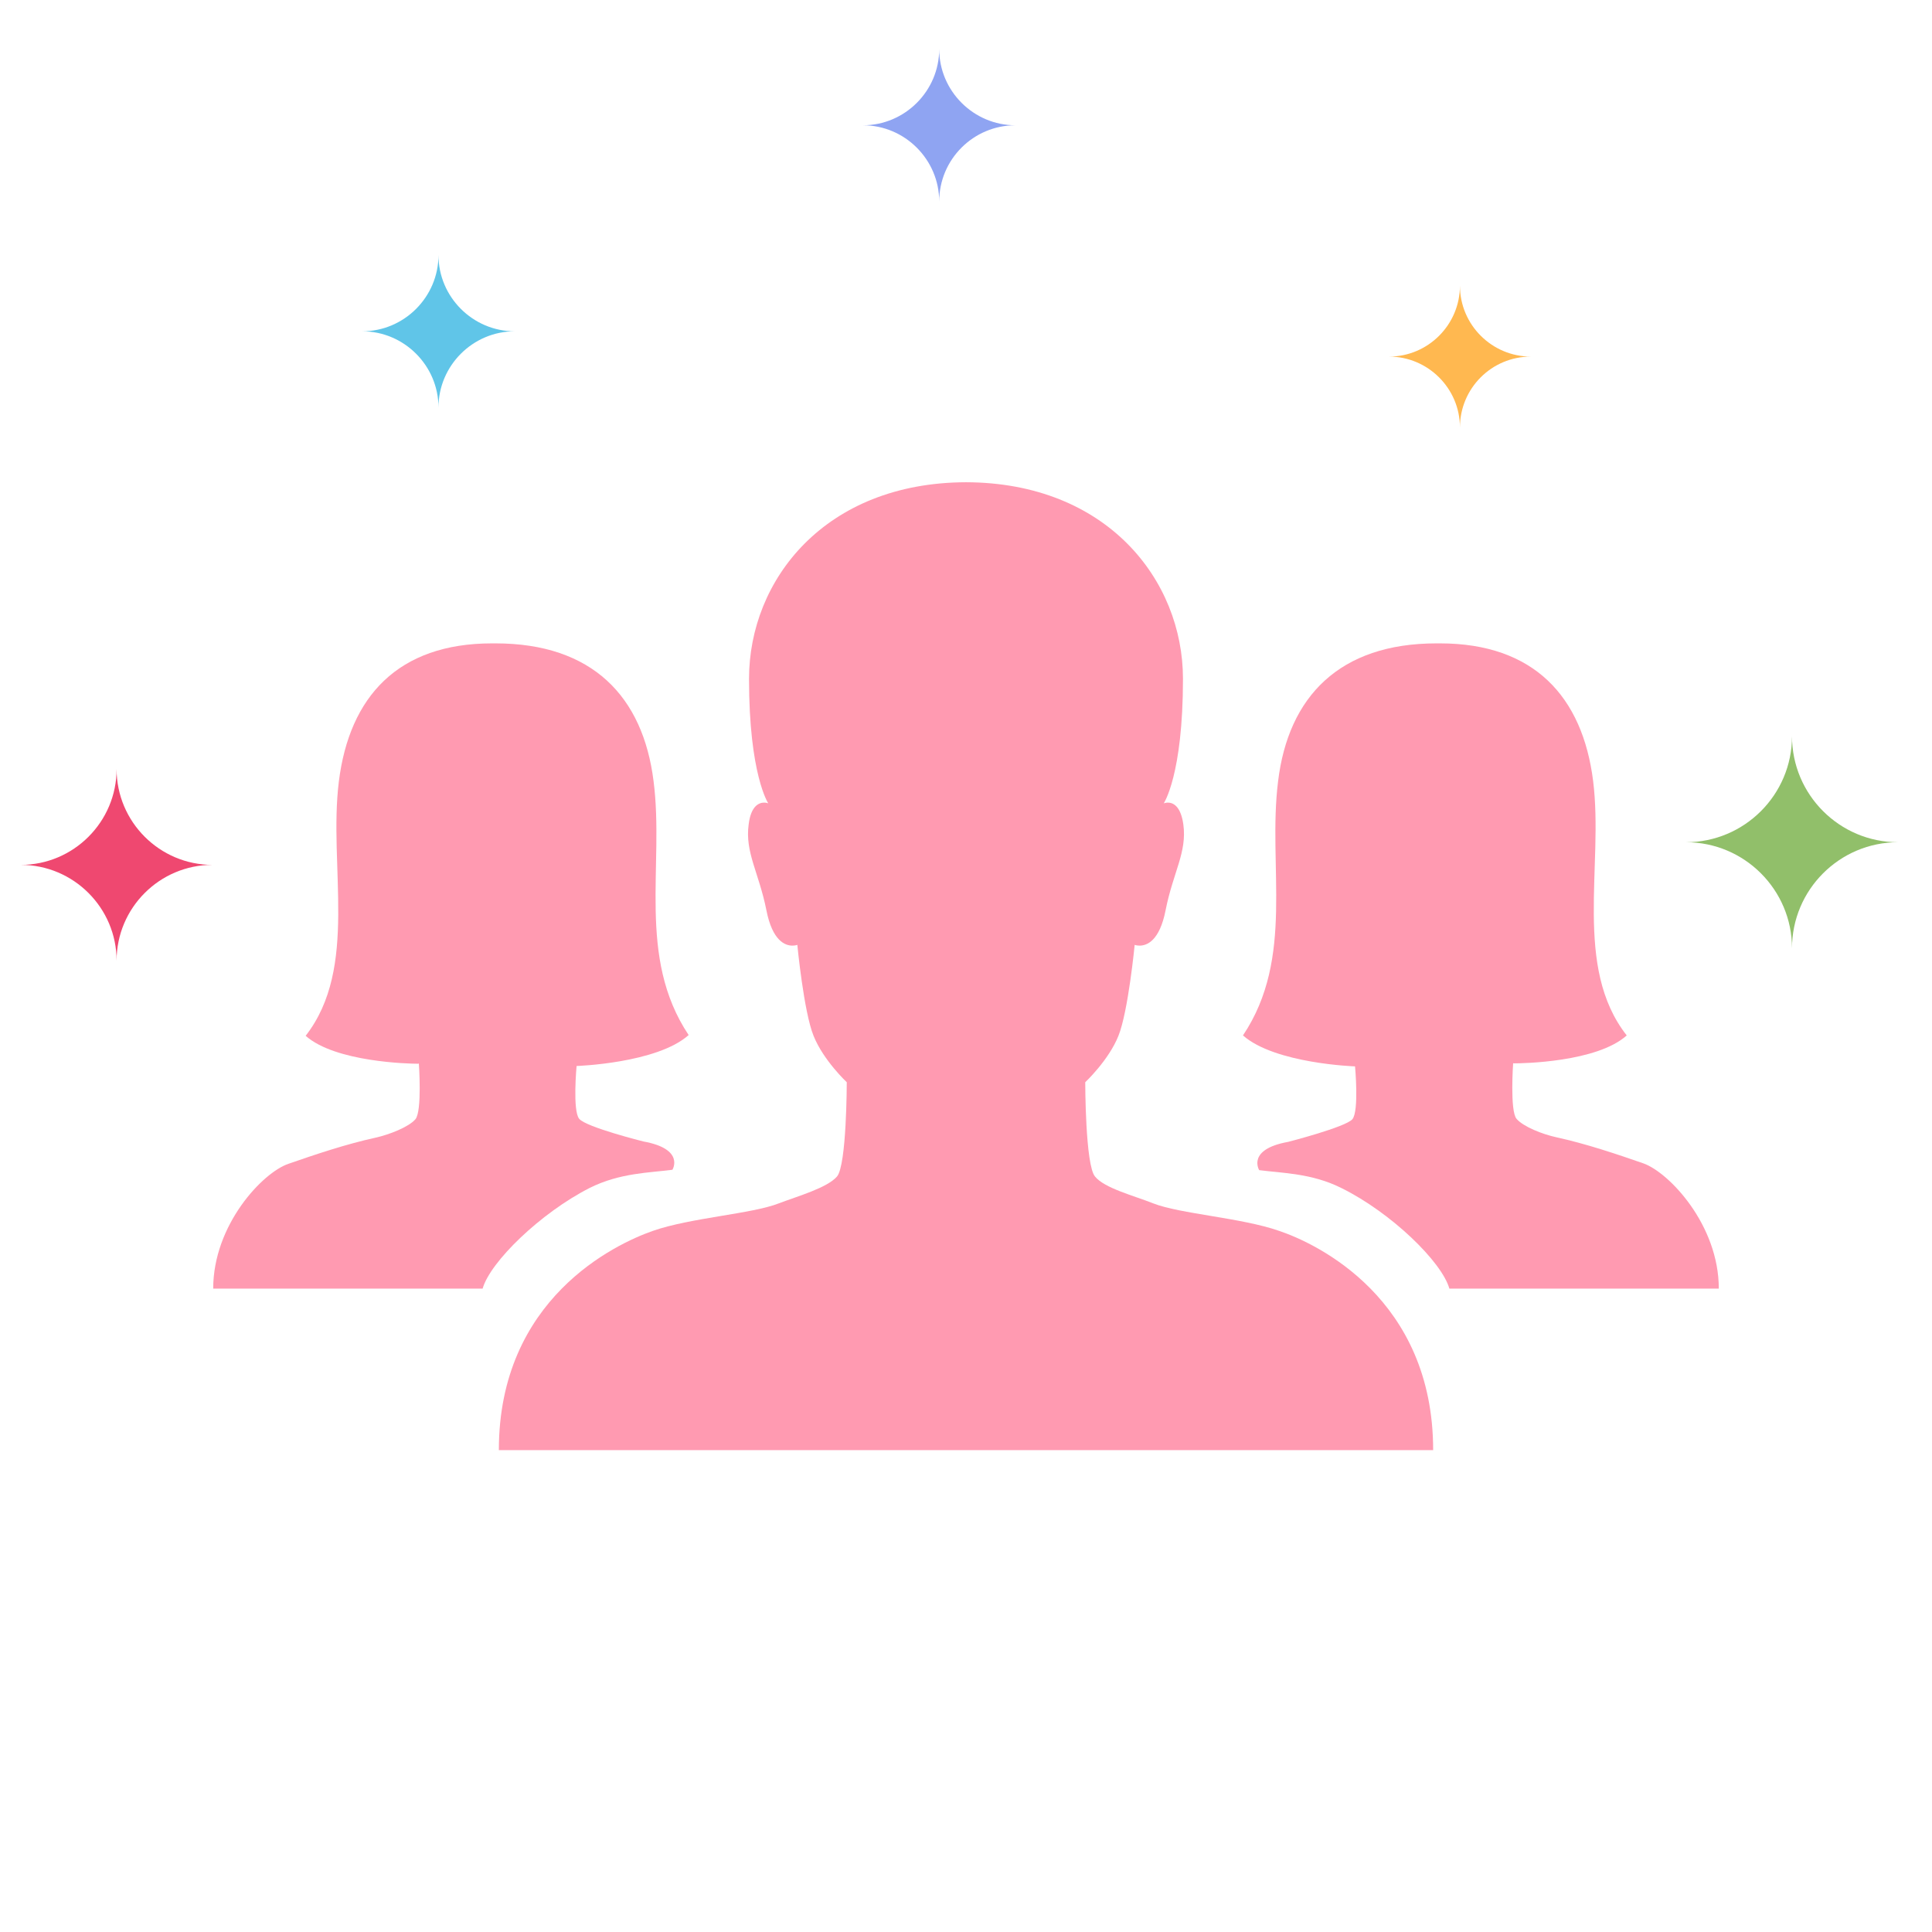<?xml version="1.0" encoding="utf-8"?>
<!-- Generator: Adobe Illustrator 21.1.0, SVG Export Plug-In . SVG Version: 6.00 Build 0)  -->
<svg version="1.1" xmlns="http://www.w3.org/2000/svg" xmlns:xlink="http://www.w3.org/1999/xlink" x="0px" y="0px"
	 viewBox="0 0 512 512" style="enable-background:new 0 0 512 512;" xml:space="preserve">
<style type="text/css">
	.st0{fill:#EF4870;}
	.st1{fill:#91BF6A;}
	.st2{fill:#60C5E8;}
	.st3{fill:#8FA4F2;}
	.st4{fill:#FFB850;}
	.st5{fill:#FF9AB1;}
</style>
<g id="Layer_2">
	<path class="st0" d="M56.3,229.2c-14,0-25.4-11.4-25.4-25.4c0,14-11.4,25.4-25.4,25.4c14,0,25.4,11.4,25.4,25.4
		C30.9,240.6,42.3,229.2,56.3,229.2z"/>
	<path class="st1" d="M503,223.2c-15.5,0-28.1-12.6-28.1-28.1c0,15.5-12.6,28.1-28.1,28.1c15.5,0,28.1,12.6,28.1,28.1
		C474.9,235.8,487.5,223.2,503,223.2z"/>
	<path class="st2" d="M136.4,87.8c-11.1,0-20.2-9.1-20.2-20.2c0,11.1-9.1,20.2-20.2,20.2c11.1,0,20.2,9.1,20.2,20.2
		C116.2,96.9,125.3,87.8,136.4,87.8z"/>
	<path class="st3" d="M269.1,33.2c-11.1,0-20.2-9.1-20.2-20.2c0,11.1-9.1,20.2-20.2,20.2c11.1,0,20.2,9.1,20.2,20.2
		C248.9,42.2,258,33.2,269.1,33.2z"/>
	<path class="st4" d="M405.7,94.5c-10.3,0-18.8-8.4-18.8-18.8c0,10.3-8.4,18.8-18.8,18.8c10.3,0,18.8,8.4,18.8,18.8
		C386.9,102.9,395.3,94.5,405.7,94.5z"/>
</g>
<g id="Layer_1">
	<g>
		<g>
			<path class="st5" d="M256,127.7L256,127.7L256,127.7z"/>
			<path class="st5" d="M339,326.2c-10-3.5-26.3-4.5-33.4-7.3c-5-2-12.9-4-15.4-7.1c-2.6-3-2.6-25-2.6-25s6.2-5.8,8.8-12.3
				s4.3-24.1,4.3-24.1s0.5,0.2,1.3,0.2c1.9,0,5.3-1.2,6.9-9.4c2-10.1,5.7-15.3,4.7-22.7c-0.7-5-2.8-5.8-4.1-5.8
				c-0.6,0-1.1,0.2-1.1,0.2s5.1-7.5,5.1-33c0-26.2-20.2-52-57.5-52.1c-37.4,0.1-57.5,25.9-57.5,52.1c0,25.4,5.1,33,5.1,33
				s-0.4-0.2-1.1-0.2c-1.3,0-3.5,0.8-4.1,5.8c-1,7.4,2.7,12.7,4.7,22.7c1.6,8.2,5,9.4,6.9,9.4c0.8,0,1.3-0.2,1.3-0.2
				s1.7,17.7,4.3,24.1c2.6,6.5,8.8,12.3,8.8,12.3s0,22-2.6,25c-2.6,3-10.4,5.2-15.4,7.1c-7.1,2.8-23.4,3.8-33.4,7.3
				s-40.8,18-40.8,58.1h247.6C379.8,344.2,349.1,329.6,339,326.2z"/>
		</g>
		<path class="st5" d="M156.3,314.8c8-4,15.9-4,21.9-4.8c0,0,3.4-5.5-7.7-7.5c0,0-15.2-3.8-17-6c-1.8-2.1-0.7-14-0.7-14
			s21.3-0.7,29.7-8.2c-13.8-20.7-6.4-44.8-9.3-67.3c-2.8-22.4-16.2-36.5-41.9-36.5c-0.1,0,0,0-0.9,0l0,0
			c-24.9,0-37.8,14.1-40.6,36.6s5.3,49.3-8.8,67.4c7.9,7,27.5,7.4,29.7,7.4c0.2,0,0.2,0,0.2,0l0.1-0.1c0,0,0.9,12.6-0.9,14.8
			c-1.8,2.1-7,4.1-10.6,4.9c-7.8,1.7-16.1,4.5-23,6.9c-6.9,2.3-20,16.2-20,33.1h71.4C129.9,334.4,143.3,321.4,156.3,314.8z"/>
		<path class="st5" d="M384.1,341.5h71.4c0-16.9-13.2-30.8-20-33.2c-6.9-2.4-15.2-5.2-23-6.9c-3.7-0.8-8.8-2.8-10.6-4.9
			c-1.8-2.1-0.9-14.8-0.9-14.8l0.1,0.1c0,0,0.1,0,0.2,0c2.2,0,21.9-0.3,29.8-7.4c-14.2-18.1-6.1-44.9-8.9-67.4
			c-2.8-22.4-15.7-36.5-40.6-36.5l0,0c-0.9,0-0.9,0-0.9,0c-25.7,0-39.3,14.1-42,36.6c-2.8,22.5,4.5,46.7-9.3,67.3
			c8.5,7.5,29.7,8.2,29.7,8.2s1.1,11.8-0.7,14c-1.8,2.1-17,6-17,6c-11.1,2-7.7,7.5-7.7,7.5c6.1,0.8,14,0.8,21.9,4.8
			C368.7,321.4,382.1,334.4,384.1,341.5z"/>
	</g>
</g>
</svg>
